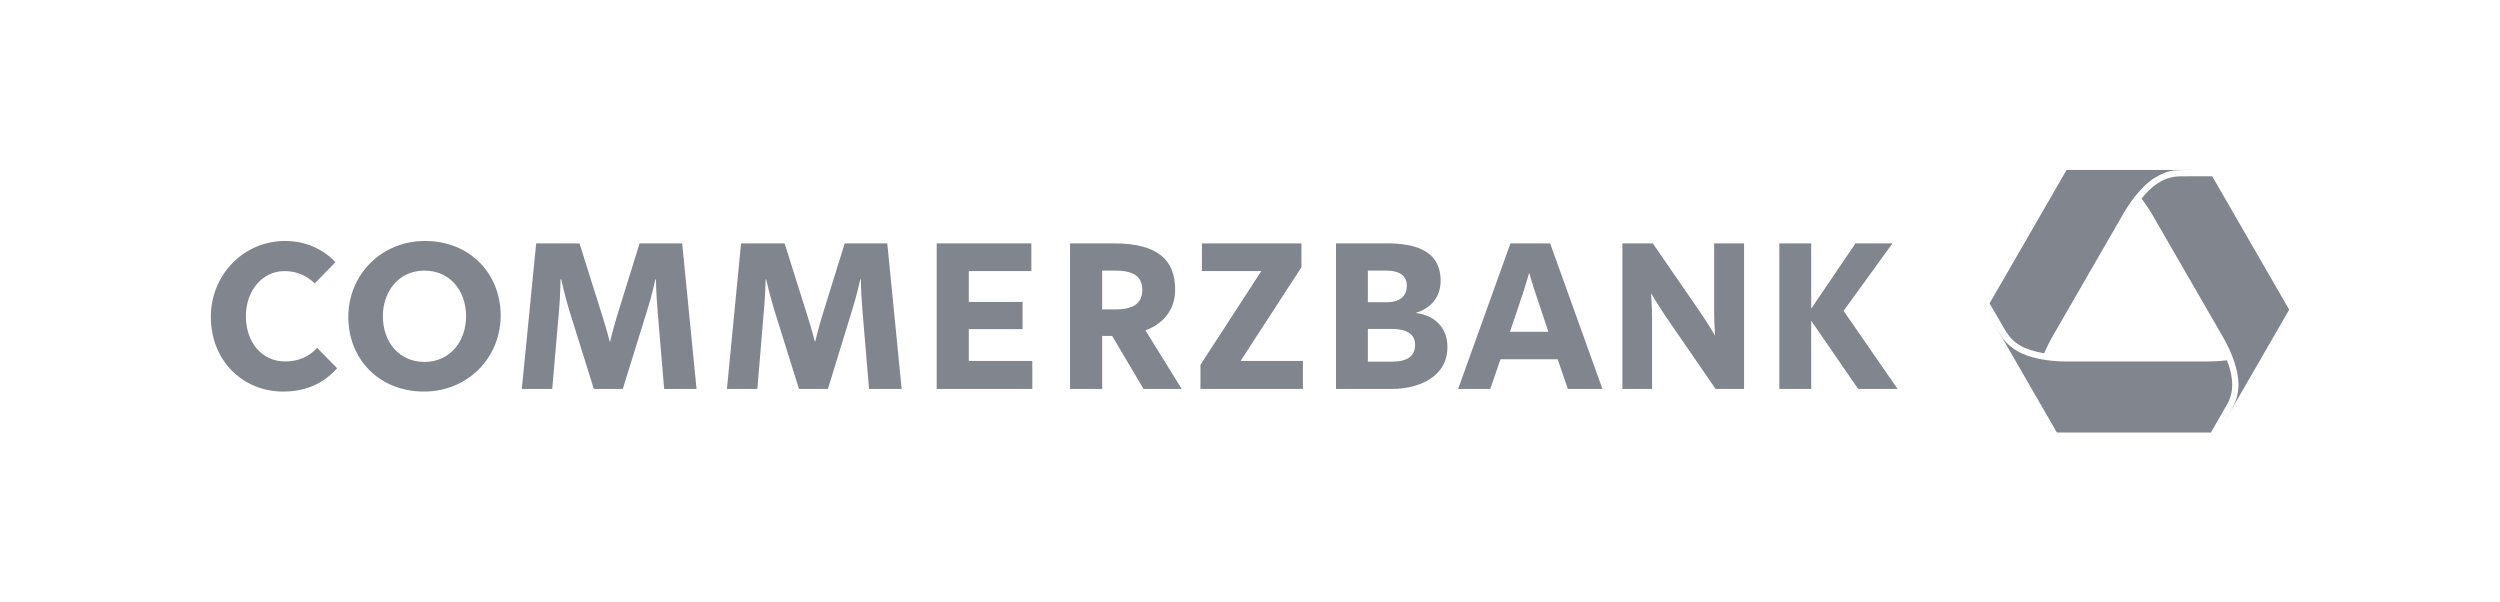 <svg width="83" height="20" viewBox="0 0 83 20" fill="none" xmlns="http://www.w3.org/2000/svg">
<path d="M9.464 8C8.093 8 7 9.117 7 10.52C7 11.986 8.074 13 9.399 13C10.158 13 10.745 12.731 11.193 12.224L10.53 11.552C10.256 11.842 9.911 12 9.464 12C8.687 12 8.163 11.356 8.163 10.496C8.163 9.664 8.699 9 9.448 9C9.841 9 10.175 9.146 10.45 9.408L11.136 8.704C10.734 8.27 10.14 8 9.464 8ZM14.109 8C12.656 8 11.564 9.126 11.564 10.52C11.564 11.932 12.596 13 14.077 13C15.53 13 16.622 11.874 16.622 10.48C16.622 9.068 15.589 8 14.109 8ZM17.801 8.08L17.324 12.912H18.334L18.56 10.304C18.606 9.797 18.609 9.272 18.609 9.272H18.633C18.633 9.272 18.745 9.8 18.892 10.28L19.715 12.912H20.677L21.501 10.256C21.647 9.795 21.759 9.272 21.759 9.272H21.776C21.776 9.272 21.787 9.795 21.832 10.32L22.05 12.912H23.125L22.648 8.08H21.234L20.491 10.472C20.372 10.862 20.249 11.36 20.249 11.36C20.249 11.36 20.119 10.862 19.99 10.464L19.239 8.08H17.801ZM24.603 8.08L24.134 12.912H25.144L25.362 10.304C25.408 9.797 25.419 9.272 25.419 9.272H25.435C25.435 9.272 25.556 9.8 25.702 10.28L26.526 12.912H27.487L28.303 10.256C28.449 9.795 28.561 9.272 28.561 9.272H28.578C28.578 9.272 28.589 9.795 28.634 10.32L28.852 12.912H29.935L29.458 8.08H28.044L27.301 10.472C27.182 10.862 27.059 11.36 27.059 11.36C27.059 11.36 26.928 10.862 26.8 10.464L26.049 8.08H24.603ZM31.098 8.08V12.912H34.273V11.984H32.164V10.928H33.95V10.024H32.164V9H34.241V8.08H31.098ZM35.525 8.08V12.912H36.592V11.152H36.923L37.965 12.912H39.233L38.029 10.968C38.66 10.733 39.015 10.248 39.015 9.624C39.015 8.647 38.459 8.08 36.987 8.08H35.525ZM39.904 8.08V9H41.875L39.855 12.112V12.912H43.256V11.984H41.188L43.208 8.872V8.08H39.904ZM44.355 8.08V12.912H46.221C47.089 12.912 48.055 12.524 48.055 11.52C48.055 10.896 47.652 10.473 47.013 10.392V10.384C47.515 10.23 47.829 9.854 47.829 9.32C47.829 8.27 46.894 8.08 46.043 8.08H44.355ZM50.147 8.08L48.41 12.912H49.477L49.816 11.928H51.714L52.054 12.912H53.201L51.464 8.08H50.147ZM53.863 8.08V12.912H54.849V10.616C54.849 10.181 54.816 9.736 54.816 9.736C54.816 9.736 55.046 10.124 55.301 10.504L56.957 12.912H57.903V8.08H56.909V10.272C56.909 10.707 56.941 11.144 56.941 11.144C56.941 11.144 56.713 10.756 56.456 10.376L54.873 8.08H53.863ZM59.074 8.08V12.912H60.132V10.648L61.691 12.912H63L61.207 10.32L62.83 8.08H61.602L60.132 10.248V8.08H59.074ZM14.093 8.984C14.933 8.984 15.474 9.644 15.474 10.504C15.474 11.318 14.951 12.016 14.093 12.016C13.252 12.016 12.711 11.356 12.711 10.496C12.711 9.682 13.234 8.984 14.093 8.984ZM36.592 8.984H37.028C37.594 8.984 37.924 9.154 37.924 9.624C37.924 10.076 37.622 10.272 37.028 10.272H36.592V8.984ZM45.413 8.984H46.027C46.365 8.984 46.706 9.09 46.706 9.488C46.706 9.877 46.414 10.032 46.076 10.032H45.413V8.984ZM50.769 9.056C50.769 9.056 50.86 9.383 50.979 9.736L51.407 11.016H50.131L50.559 9.744C50.678 9.382 50.769 9.056 50.769 9.056ZM45.413 10.92H46.197C46.672 10.92 46.98 11.068 46.98 11.448C46.98 11.819 46.736 12.008 46.197 12.008H45.413V10.92Z" fill="#81858D"/>
<g clip-path="url(#clip0_938_2594)">
<path d="M68.615 5.641C68.614 5.641 68.614 5.641 68.613 5.642C68.612 5.642 68.611 5.643 68.61 5.644L66.635 9.065L66.053 10.072C66.239 10.395 66.384 10.636 66.561 10.943C66.841 11.428 67.206 11.608 67.865 11.73C67.951 11.531 68.047 11.337 68.156 11.15L69.315 9.14L70.476 7.129C70.645 6.837 71.016 6.236 71.547 5.894C71.53 5.904 71.518 5.918 71.502 5.929C71.531 5.91 71.559 5.89 71.589 5.873C71.78 5.757 71.997 5.678 72.177 5.658C72.319 5.642 72.788 5.641 73.319 5.641H68.615ZM73.445 5.851C73.008 5.848 72.835 5.854 72.384 5.855C71.805 5.855 71.392 6.224 71.1 6.593C71.255 6.799 71.383 6.998 71.459 7.13C72.232 8.47 73.006 9.81 73.78 11.15C73.949 11.442 74.284 12.065 74.315 12.696C74.328 12.935 74.282 13.181 74.205 13.359C74.15 13.484 73.933 13.862 73.682 14.298L76 10.283V10.279C76 10.278 76 10.278 75.999 10.277L73.445 5.851ZM66 8.401L66.04 10.462L66 8.401H66ZM66.039 10.462L66.511 11.28L68.287 14.357C68.288 14.358 68.289 14.358 68.29 14.359C68.291 14.359 68.292 14.359 68.293 14.359H73.403C73.589 14.035 73.68 13.881 73.949 13.408C74.245 12.891 74.065 12.291 73.934 11.962C73.676 11.993 73.442 12.001 73.289 12.001H68.646C68.309 12.001 67.602 11.98 67.04 11.692C66.827 11.582 66.635 11.421 66.52 11.264C66.447 11.165 66.26 10.846 66.039 10.462Z" fill="#81858D"/>
</g>
<defs>
<clipPath id="clip0_938_2594">
<rect width="10" height="10" fill="white" transform="translate(66 5)"/>
</clipPath>
</defs>
</svg>
